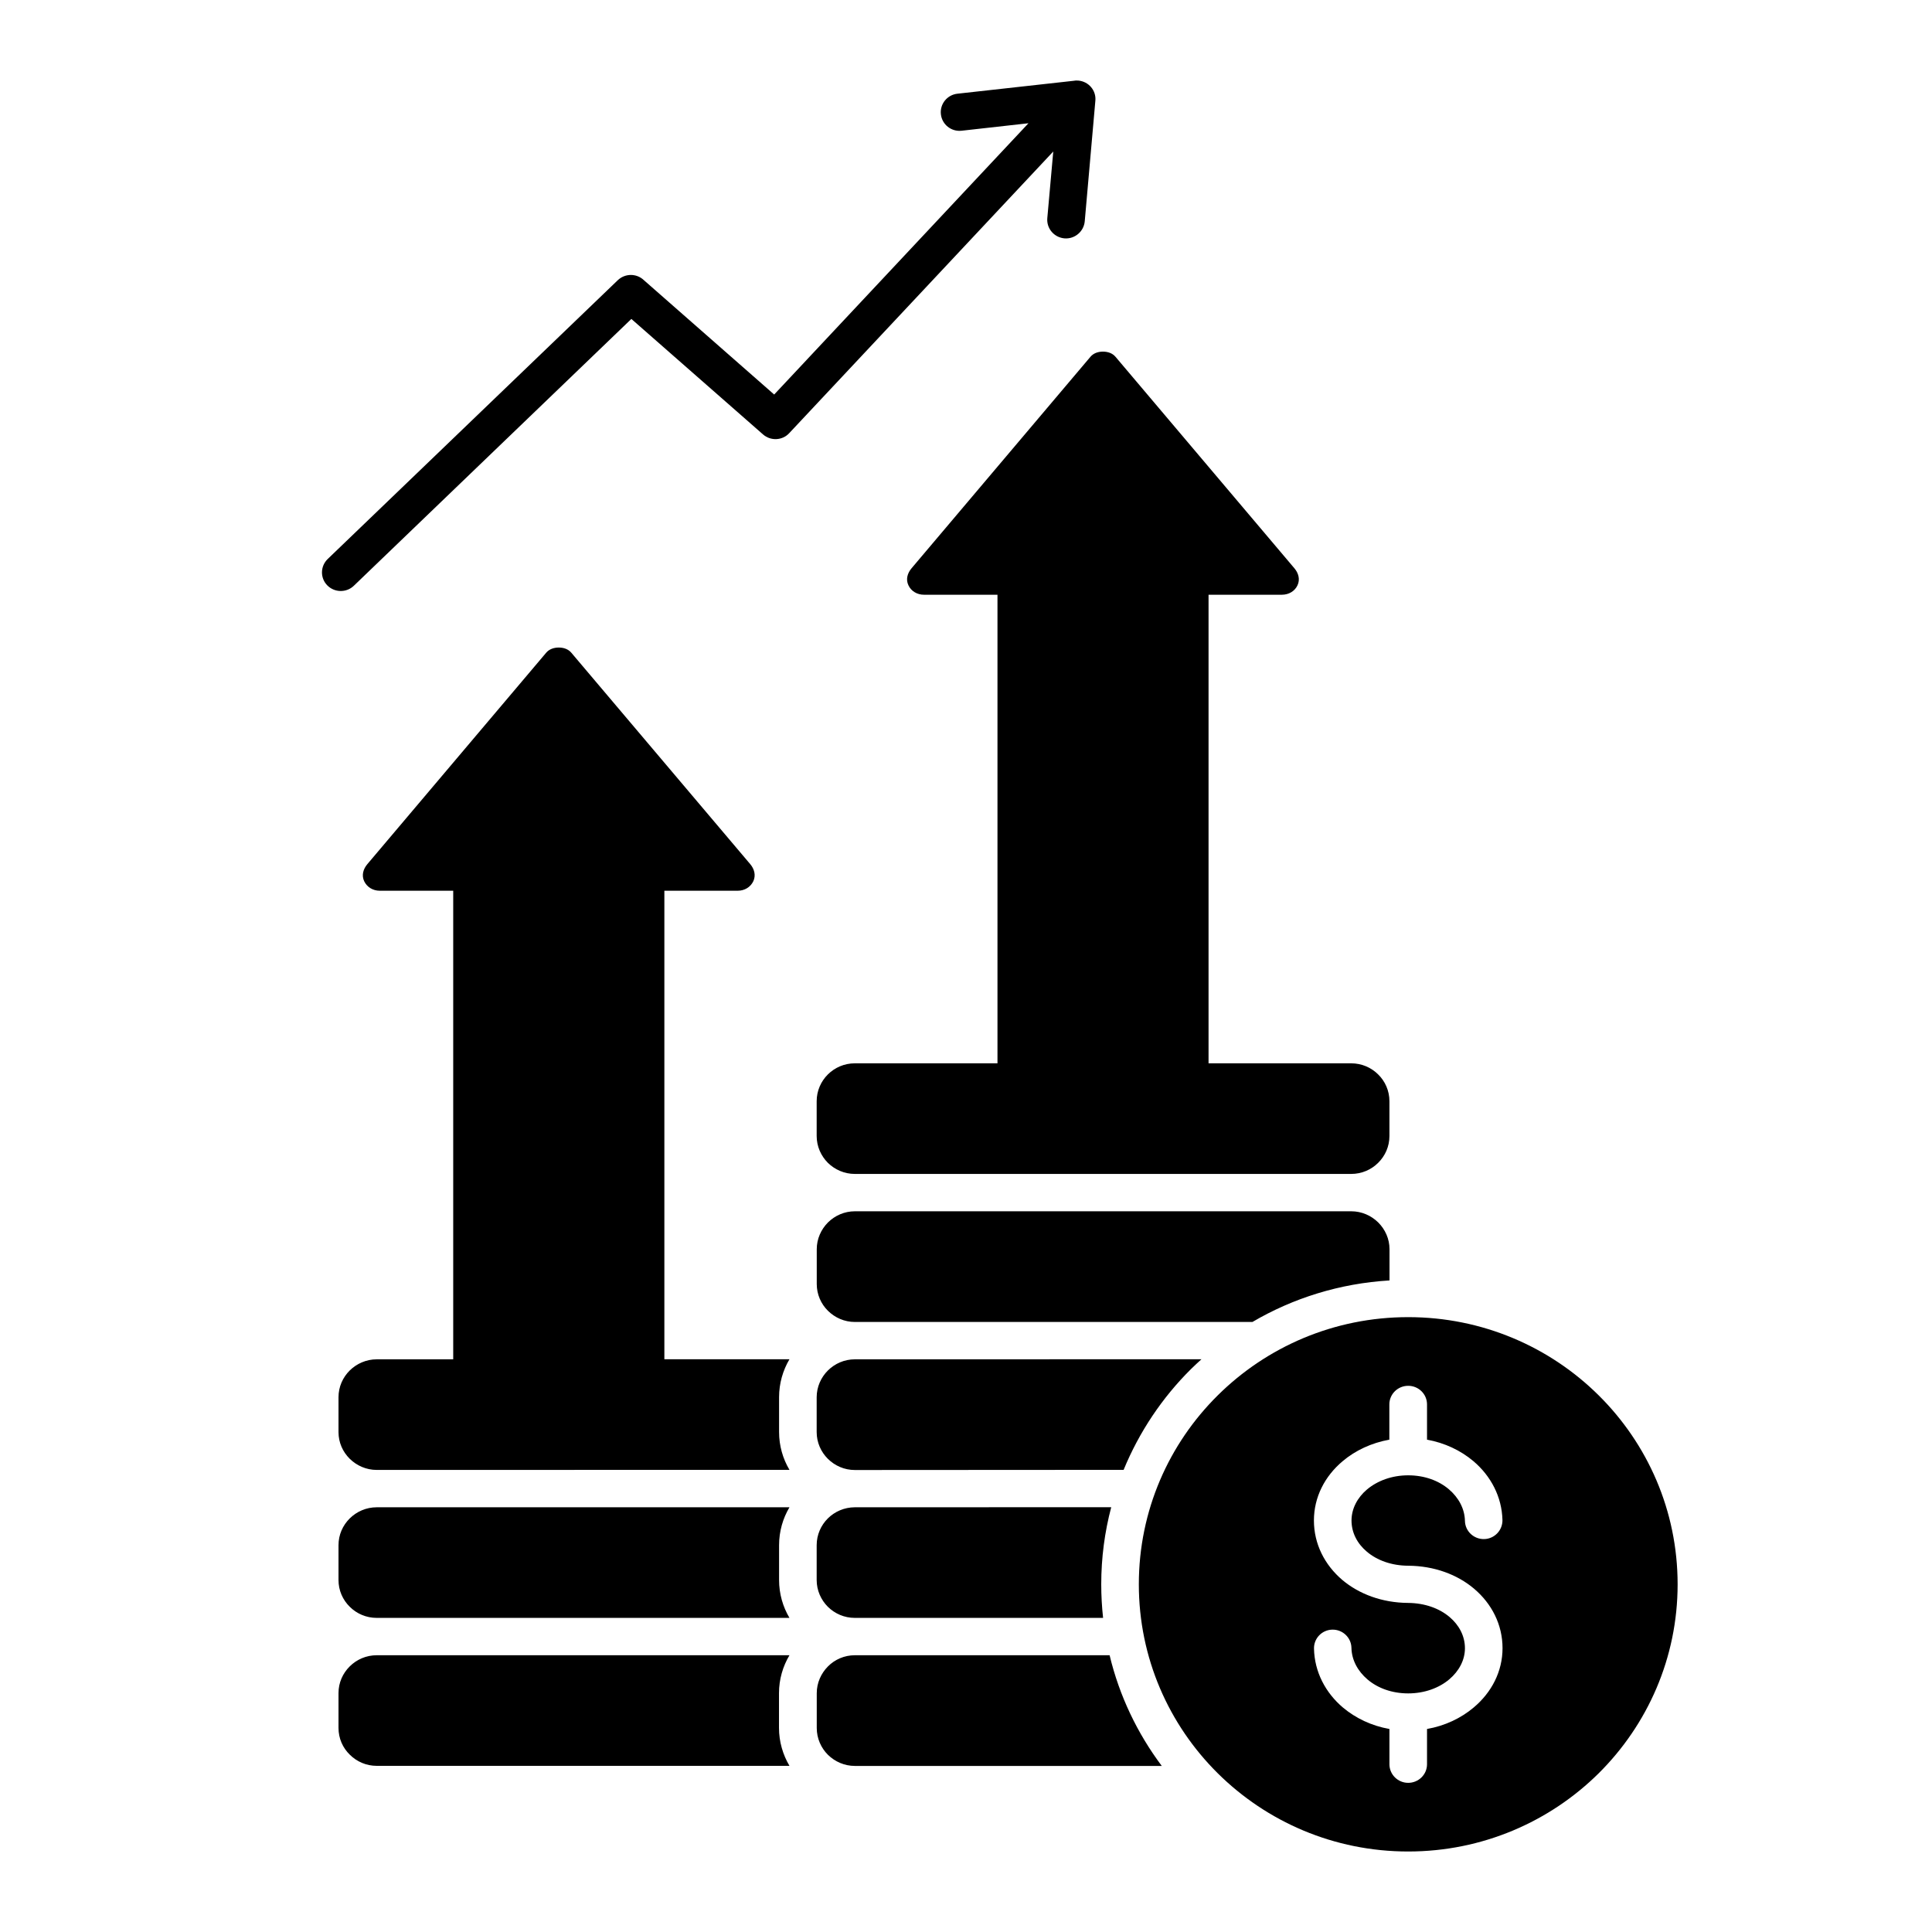 <svg width="24" height="24" viewBox="0 0 24 24" fill="none" xmlns="http://www.w3.org/2000/svg">
<path fill-rule="evenodd" clip-rule="evenodd" d="M19.86 17.334C19.254 16.733 18.417 16.362 17.493 16.362C16.569 16.362 15.733 16.733 15.127 17.334C14.521 17.934 14.147 18.764 14.147 19.681C14.147 20.597 14.521 21.427 15.127 22.028C15.733 22.629 16.569 23 17.493 23C18.417 23 19.254 22.628 19.86 22.028C20.465 21.427 20.84 20.597 20.84 19.681C20.84 18.764 20.465 17.934 19.86 17.334ZM5.63 11.065H4.718C4.632 11.065 4.559 11.02 4.524 10.947C4.49 10.874 4.511 10.797 4.563 10.735L6.786 8.107C6.823 8.064 6.88 8.044 6.941 8.044C7.003 8.044 7.059 8.064 7.096 8.107L9.32 10.735C9.371 10.796 9.392 10.873 9.358 10.947C9.323 11.02 9.25 11.065 9.164 11.065H8.253V16.885H9.807C9.725 17.024 9.678 17.185 9.678 17.356V17.789C9.678 17.96 9.725 18.121 9.807 18.259L4.68 18.26C4.55 18.26 4.432 18.207 4.345 18.122C4.258 18.036 4.205 17.919 4.205 17.79V17.357C4.205 17.228 4.258 17.11 4.345 17.024C4.432 16.939 4.55 16.886 4.68 16.886H5.63L5.63 11.065ZM4.395 7.277C4.303 7.365 4.156 7.363 4.066 7.272C3.976 7.181 3.978 7.035 4.07 6.945L7.674 3.481C7.765 3.394 7.908 3.394 7.998 3.48L9.617 4.901L12.776 1.531L11.945 1.624C11.816 1.638 11.702 1.546 11.688 1.419C11.674 1.292 11.766 1.178 11.894 1.164L13.335 1.004C13.354 1 13.374 0.999 13.395 1.001C13.524 1.012 13.619 1.124 13.607 1.251L13.475 2.75C13.463 2.877 13.35 2.972 13.222 2.961C13.094 2.949 12.999 2.838 13.01 2.71L13.084 1.882L9.803 5.382C9.718 5.473 9.574 5.48 9.479 5.397L7.843 3.962L4.395 7.277ZM12.391 7.388V13.209H10.619C10.489 13.209 10.371 13.261 10.284 13.347C10.198 13.433 10.145 13.55 10.145 13.68V14.112C10.145 14.242 10.199 14.359 10.284 14.445C10.371 14.53 10.489 14.583 10.619 14.583H16.785C16.916 14.583 17.035 14.53 17.12 14.445C17.207 14.359 17.26 14.242 17.26 14.112V13.68C17.26 13.55 17.207 13.432 17.12 13.347C17.034 13.261 16.915 13.209 16.785 13.209H15.013V7.388H15.924C16.01 7.388 16.084 7.344 16.118 7.271C16.152 7.198 16.131 7.121 16.08 7.06L13.857 4.432C13.82 4.388 13.763 4.368 13.701 4.368C13.64 4.368 13.583 4.388 13.546 4.432L11.323 7.06C11.272 7.121 11.25 7.198 11.285 7.271C11.319 7.344 11.393 7.388 11.478 7.388H12.391ZM17.261 15.906C16.642 15.943 16.062 16.126 15.558 16.422H10.62C10.49 16.422 10.372 16.369 10.285 16.283C10.199 16.198 10.146 16.08 10.146 15.951V15.518C10.146 15.389 10.2 15.272 10.285 15.186C10.372 15.1 10.49 15.047 10.62 15.047H16.786C16.916 15.047 17.035 15.101 17.121 15.186C17.207 15.272 17.261 15.389 17.261 15.518L17.261 15.906ZM14.925 16.885C14.881 16.925 14.838 16.965 14.796 17.006C14.438 17.361 14.152 17.787 13.958 18.259L10.619 18.261C10.489 18.261 10.371 18.208 10.284 18.122C10.198 18.036 10.145 17.919 10.145 17.79V17.357C10.145 17.228 10.199 17.11 10.284 17.025C10.371 16.939 10.489 16.886 10.619 16.886L14.925 16.885ZM10.619 20.562H13.784C13.905 21.067 14.129 21.533 14.432 21.937H10.62C10.49 21.937 10.372 21.884 10.285 21.799C10.199 21.713 10.146 21.595 10.146 21.466V21.033C10.146 20.904 10.2 20.787 10.285 20.701C10.37 20.615 10.489 20.562 10.619 20.562ZM9.807 18.724H4.68C4.55 18.724 4.431 18.777 4.345 18.862C4.258 18.948 4.205 19.065 4.205 19.195V19.628C4.205 19.757 4.258 19.875 4.345 19.96C4.431 20.046 4.55 20.098 4.68 20.098H9.807C9.725 19.96 9.678 19.798 9.678 19.628V19.195C9.678 19.023 9.725 18.862 9.807 18.724ZM10.847 18.724H10.617C10.488 18.725 10.37 18.777 10.284 18.862C10.198 18.948 10.145 19.065 10.145 19.195V19.628C10.145 19.757 10.199 19.875 10.284 19.96C10.371 20.046 10.489 20.098 10.619 20.098H13.703C13.688 19.961 13.68 19.822 13.68 19.681C13.68 19.35 13.723 19.029 13.804 18.723L10.847 18.724ZM4.68 20.562C4.549 20.562 4.431 20.615 4.345 20.7C4.258 20.786 4.205 20.903 4.205 21.032V21.465C4.205 21.595 4.258 21.713 4.345 21.797C4.431 21.883 4.549 21.936 4.68 21.936H9.807C9.725 21.797 9.677 21.636 9.677 21.465V21.032C9.677 20.861 9.725 20.7 9.807 20.562L4.68 20.562ZM17.492 19.912C17.169 19.91 16.883 19.802 16.675 19.627C16.455 19.44 16.322 19.179 16.322 18.888C16.322 18.598 16.457 18.338 16.678 18.152C16.835 18.019 17.036 17.924 17.259 17.884V17.446C17.259 17.318 17.364 17.215 17.493 17.215C17.622 17.215 17.727 17.318 17.727 17.446V17.884C17.948 17.924 18.145 18.018 18.302 18.15C18.52 18.334 18.657 18.594 18.664 18.883C18.666 19.01 18.565 19.116 18.437 19.119C18.308 19.122 18.201 19.021 18.198 18.894C18.195 18.741 18.119 18.603 17.998 18.5C17.871 18.392 17.694 18.327 17.493 18.327C17.291 18.327 17.111 18.394 16.981 18.503C16.862 18.604 16.789 18.741 16.789 18.888C16.789 19.039 16.86 19.175 16.979 19.275C17.106 19.383 17.286 19.449 17.494 19.45C17.817 19.452 18.104 19.56 18.311 19.735C18.532 19.922 18.665 20.183 18.665 20.474C18.665 20.764 18.529 21.024 18.308 21.21C18.151 21.343 17.95 21.439 17.727 21.478V21.916C17.727 22.044 17.622 22.147 17.493 22.147C17.365 22.147 17.26 22.044 17.26 21.916V21.478C17.038 21.439 16.841 21.344 16.684 21.213C16.466 21.029 16.329 20.769 16.323 20.48C16.32 20.353 16.421 20.247 16.55 20.244C16.678 20.241 16.785 20.342 16.788 20.469C16.791 20.622 16.867 20.76 16.988 20.863C17.115 20.971 17.292 21.036 17.493 21.036C17.695 21.036 17.877 20.969 18.005 20.86C18.124 20.759 18.198 20.622 18.198 20.475C18.198 20.324 18.126 20.188 18.008 20.088C17.881 19.98 17.701 19.914 17.492 19.912Z" fill="black"/>
</svg>
